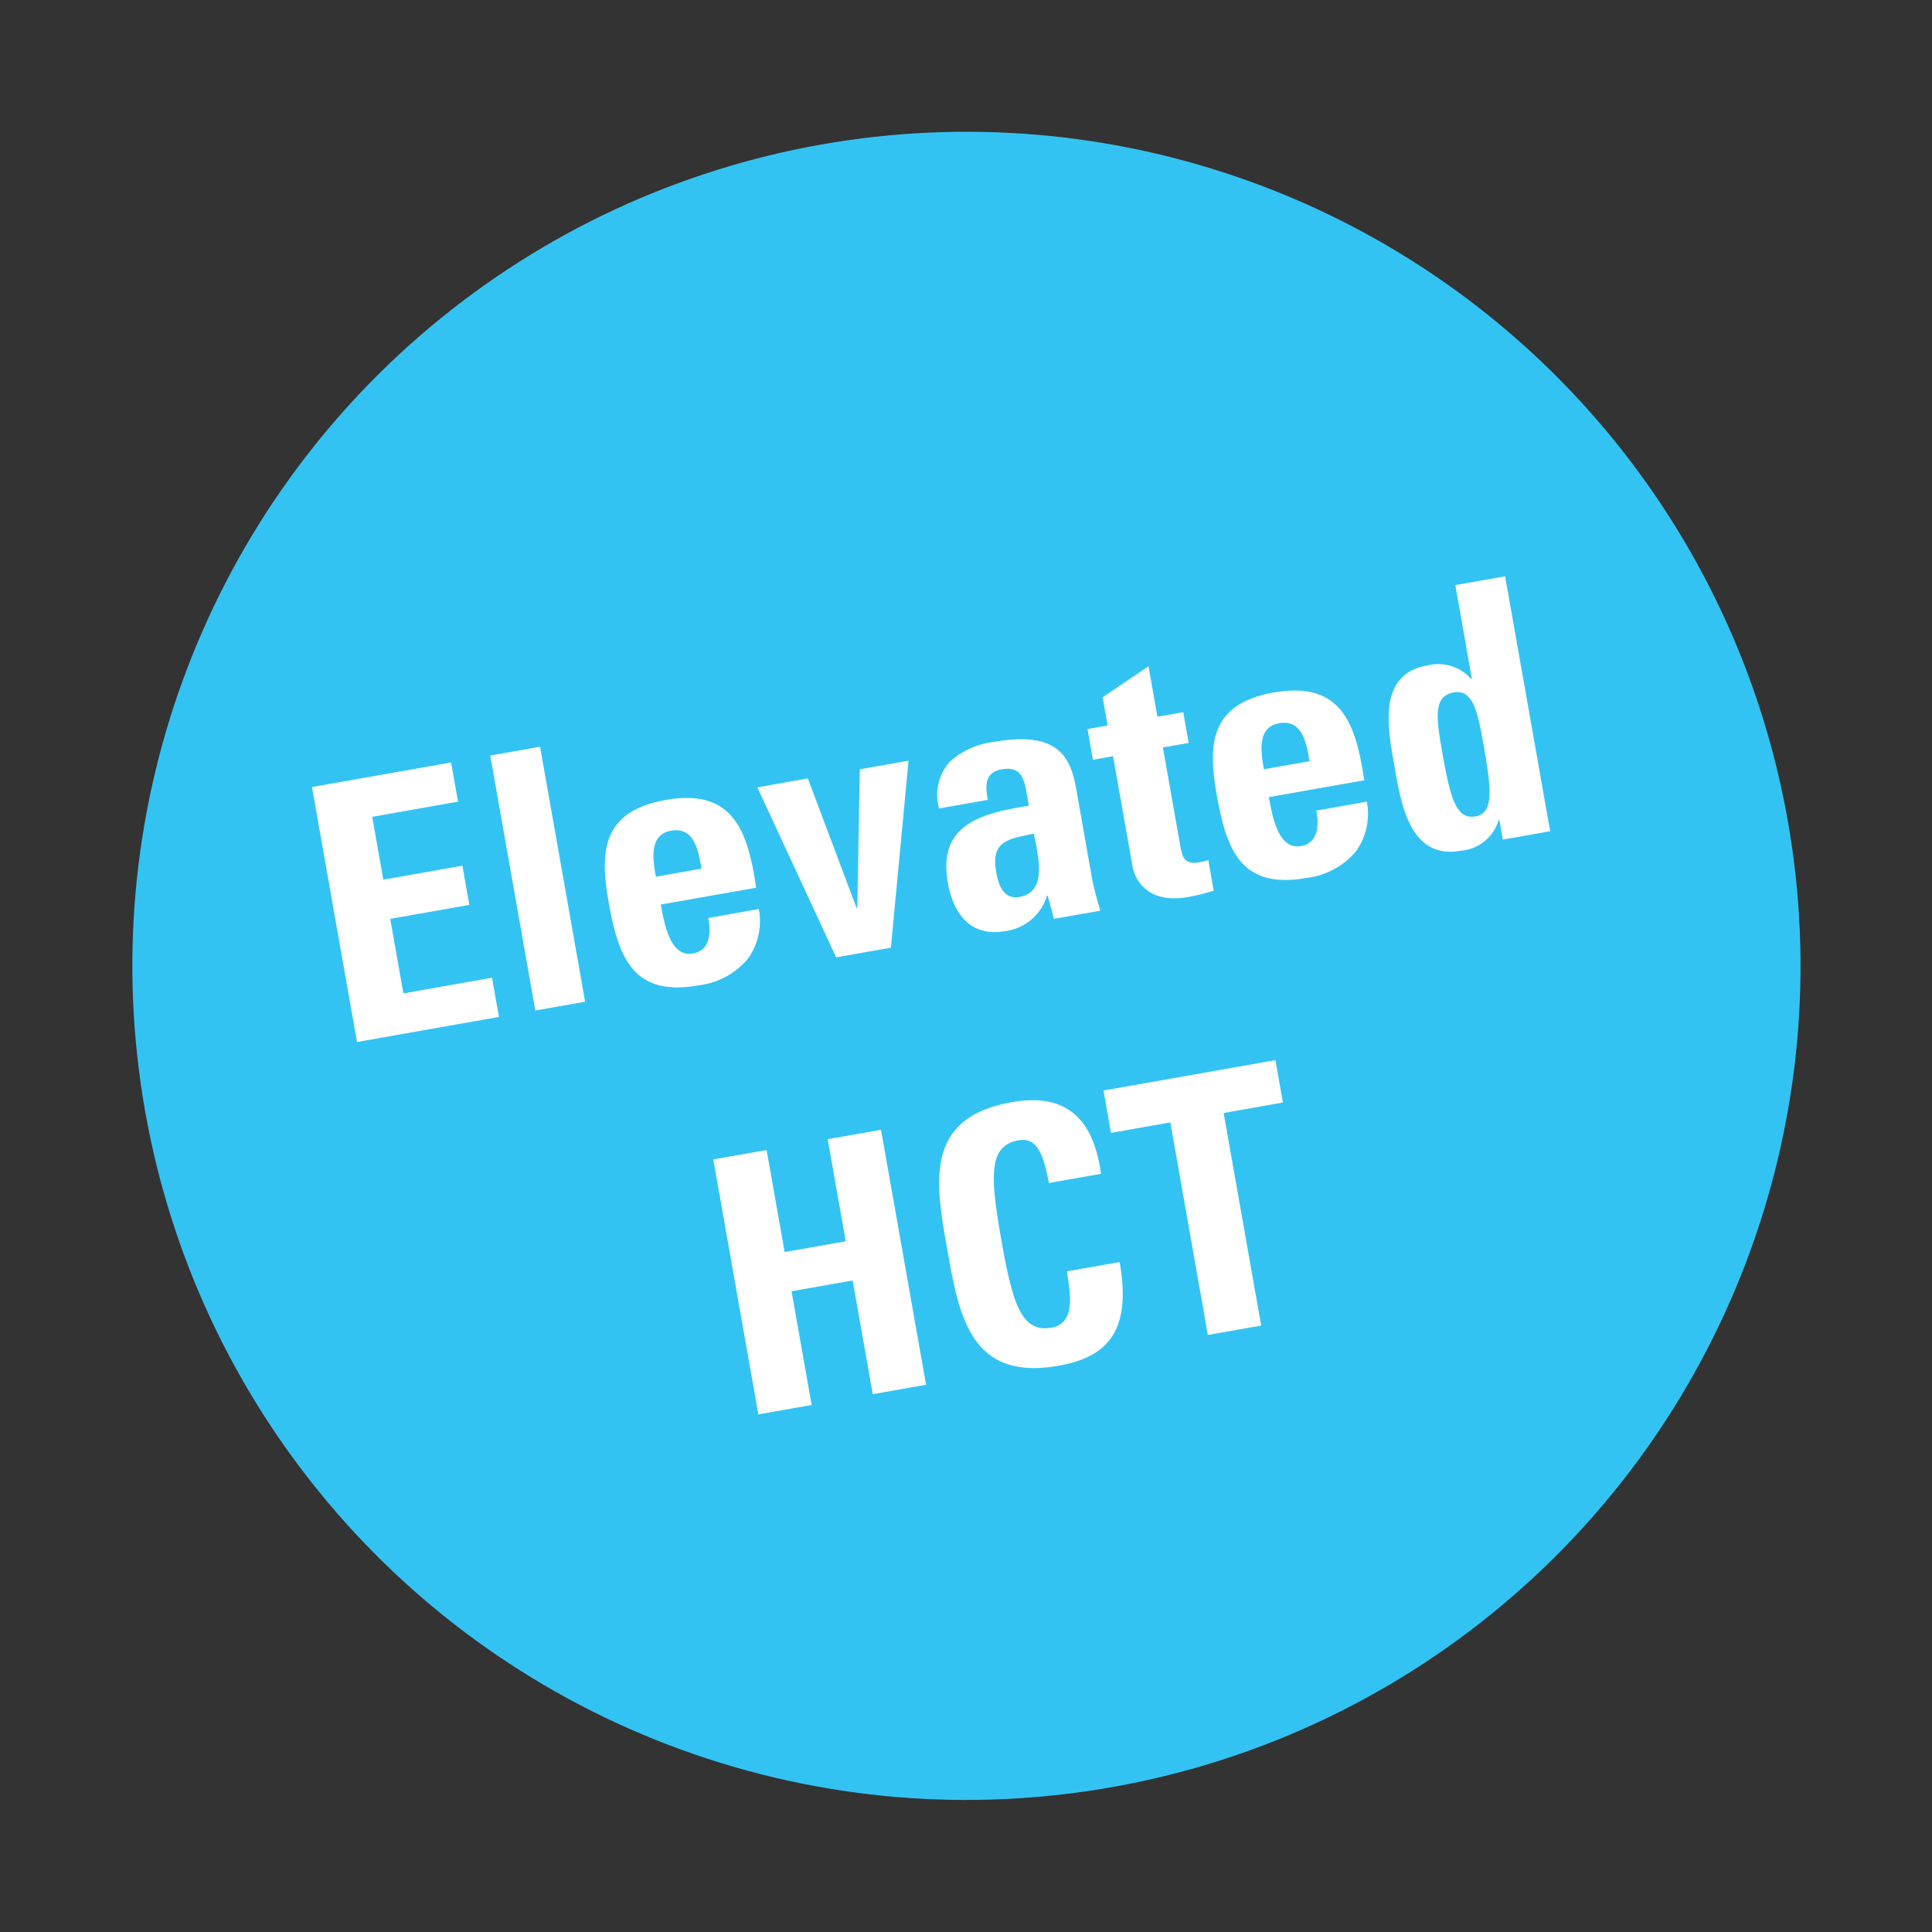 <svg xmlns="http://www.w3.org/2000/svg" width="123.955" height="123.955" viewBox="0 0 123.955 123.955">
  <rect x="0" y="0" width="123.955" height="123.955" fill="#333333" stroke="none"/>
  <g id="circle_content" data-name="circle content" transform="matrix(0.985, -0.174, 0.174, 0.985, -0.478, 18.103)">
    <circle id="Oval" cx="53.5" cy="53.5" r="53.5" transform="translate(0.387 0.553)" fill="#33c3f3"/>
    <path id="Elevated_HCT" data-name="Elevated HCT" d="M17.445,22V19.447H11.672V14.594h5.152V12.041H11.672V7.947h5.589V5.394H8.2V22ZM19.814,5.394V22h3.243V5.394Zm9.108,9.5c0-.989-.023-2.737,1.472-2.737,1.541,0,1.5,1.61,1.5,2.737Zm6.21,1.817c.115-3.726-.368-6.555-4.738-6.555-4.278,0-4.738,2.714-4.738,5.888,0,3.634.552,6.187,4.738,6.187A4.868,4.868,0,0,0,33.821,21.1a4.131,4.131,0,0,0,1.242-3.013H31.774c0,.966-.23,2.07-1.38,2.07-1.426,0-1.472-2.07-1.472-3.45ZM39.41,22h3.565l3.2-11.615H43L41.3,19.1H41.25l-1.633-8.717H36.328Zm13.869-5.612c0,1.265.3,3.841-1.61,3.841-1.058,0-1.2-1.012-1.2-1.84C50.473,16.319,51.669,16.457,53.279,16.388Zm3.174-2.346c0-2.116-.529-3.887-4.646-3.887a5.048,5.048,0,0,0-3.036.759,3.179,3.179,0,0,0-1.2,2.829h3.174c0-.92.092-1.771,1.219-1.771,1.173,0,1.311.713,1.311,1.7v.9c-3.013-.046-5.98.115-5.98,3.956,0,2.024.828,3.7,3.082,3.7a3.219,3.219,0,0,0,3.036-1.771h.046L53.6,22h3.013c-.069-.713-.161-1.449-.161-2.162Zm1.38-1.656h1.311v7.153c0,.713.368,2.576,3.174,2.576A13.29,13.29,0,0,0,64,22V20a2.242,2.242,0,0,1-.575.046c-1.058,0-1.035-.575-1.035-1.449v-6.21h1.679v-2H62.387V7.1L59.144,8.545v1.84H57.833Zm10.695,2.507c0-.989-.023-2.737,1.472-2.737,1.541,0,1.5,1.61,1.5,2.737Zm6.21,1.817c.115-3.726-.368-6.555-4.738-6.555-4.278,0-4.738,2.714-4.738,5.888,0,3.634.552,6.187,4.738,6.187A4.868,4.868,0,0,0,73.427,21.1a4.131,4.131,0,0,0,1.242-3.013H71.38c0,.966-.23,2.07-1.38,2.07-1.426,0-1.472-2.07-1.472-3.45Zm6.624,3.519c-1.173,0-1.38-1.219-1.38-4.14,0-2.323-.023-3.933,1.38-3.933,1.334,0,1.311,1.61,1.311,3.933C82.673,19.01,82.466,20.229,81.362,20.229ZM85.916,22V5.394H82.673v6.1h-.046a2.841,2.841,0,0,0-2.645-1.334c-3.266,0-3.174,3.611-3.174,5.957,0,2.392-.115,6.118,3.243,6.118a2.759,2.759,0,0,0,2.737-1.518h.046V22ZM32.867,40.041V33.394H29.394V50h3.473V42.594h3.979V50h3.473V33.394H36.846v6.647ZM48.9,50.276c3.243,0,5.014-1.426,5.014-5.865H50.485c-.046,1.311.023,3.381-1.587,3.381-1.955,0-2.208-1.84-2.208-6.1s.253-6.1,2.208-6.1c1.035,0,1.426.828,1.426,3.036h3.4c.138-3.565-1.288-5.52-4.83-5.52-5.727,0-5.727,4.186-5.727,8.579C43.17,46.044,43.17,50.276,48.9,50.276Zm5.911-16.882v2.76h3.864V50h3.473V36.154H66.01v-2.76Z" transform="translate(6.343 30.062)" fill="#fff"/>
  </g>
</svg>
